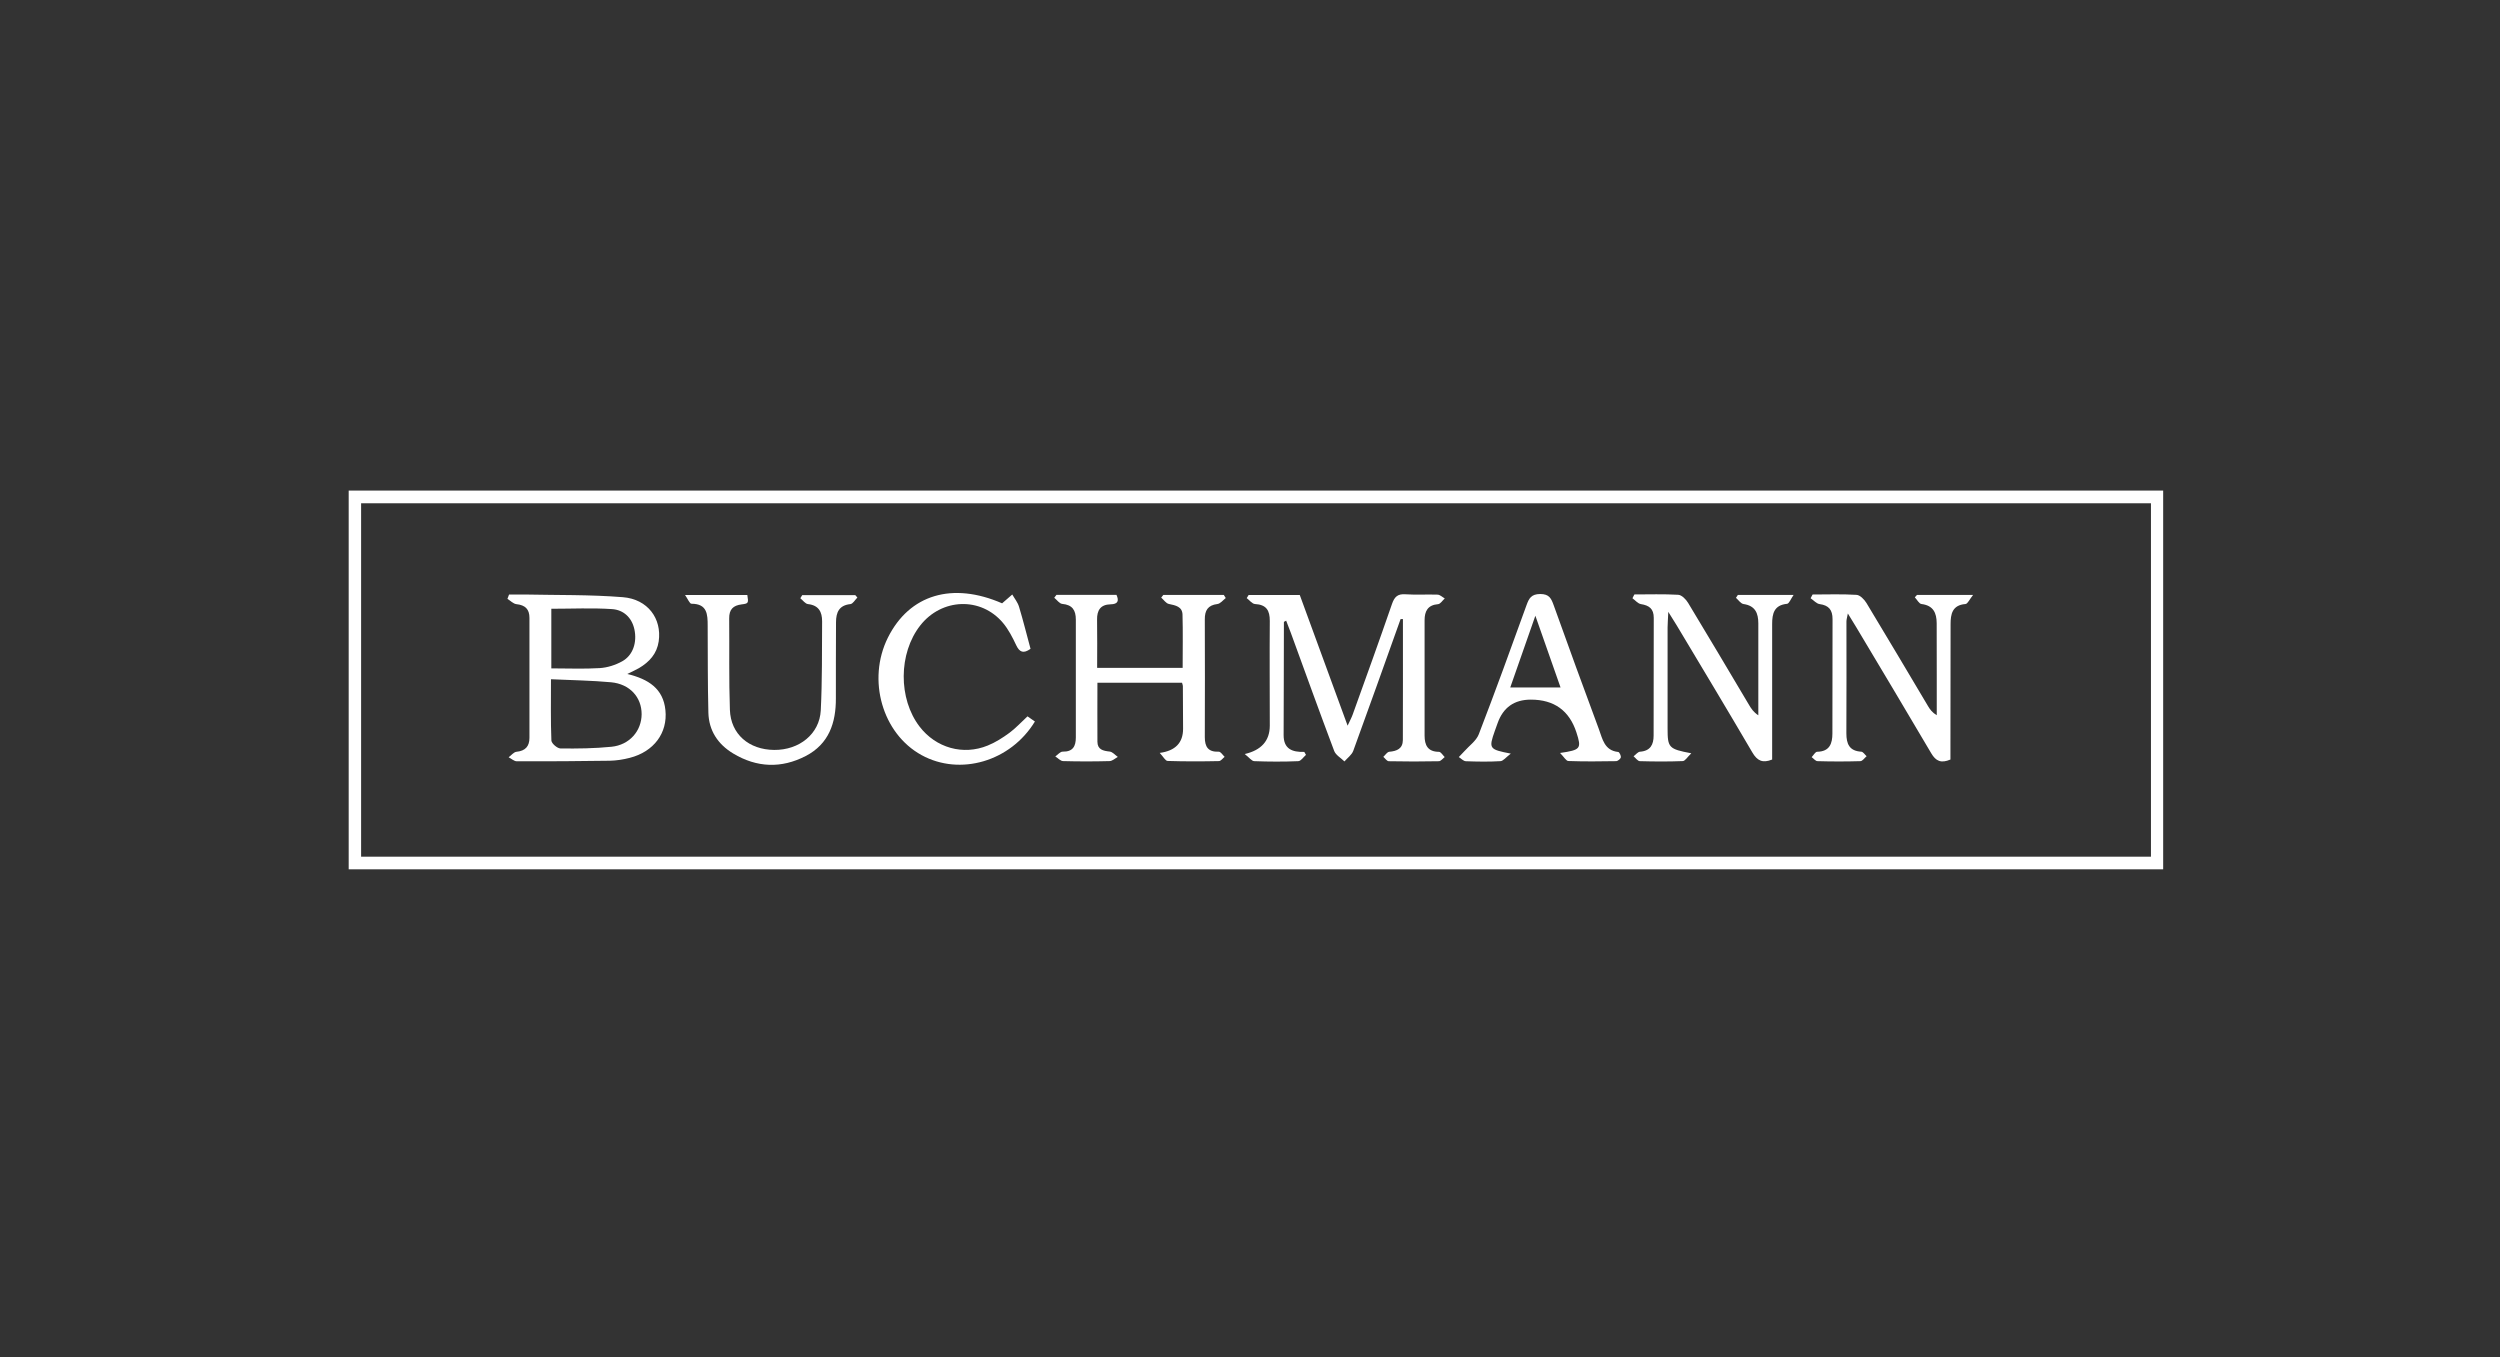 <?xml version="1.0" encoding="UTF-8"?>
<svg id="Warstwa_1" data-name="Warstwa 1" xmlns="http://www.w3.org/2000/svg" viewBox="0 0 354.33 192.35">
  <rect x="0" y="0" width="354.33" height="192.35" fill="#333333" stroke="none"/>
  <defs>
    <style>
      .cls-1 {
        fill: #fff;
        stroke-width: 0px;
      }
    </style>
  </defs>
  <path class="cls-1" d="M49.42,123.21v-53.68h257.17v53.68H49.42ZM51.18,121.42h253.68v-50.09H51.18v50.09Z"/>
  <path class="cls-1" d="M198.51,87.74c-2.23,6.23-4.44,12.47-6.71,18.68-.21.57-.82,1-1.25,1.5-.49-.49-1.22-.89-1.45-1.48-2.1-5.57-4.11-11.16-6.15-16.75-.21-.57-.43-1.14-.66-1.72-.17.1-.32.15-.32.19-.02,5.34-.01,10.68-.04,16.01-.01,1.98,1.21,2.45,2.93,2.4.08.14.16.28.24.42-.36.31-.71.87-1.08.89-2.08.09-4.17.08-6.25,0-.37-.01-.72-.52-1.35-1.01q3.54-.82,3.55-4.01c0-4.95-.04-9.89,0-14.84.01-1.5-.48-2.32-2.09-2.41-.41-.02-.79-.55-1.18-.84l.27-.44h7.25c2.2,6,4.42,12.09,6.78,18.52.33-.72.56-1.13.71-1.55,1.88-5.23,3.77-10.45,5.58-15.7.35-1,.79-1.45,1.9-1.37,1.51.1,3.04,0,4.56.05.35.01.68.35,1.02.54-.32.28-.61.78-.95.81-1.47.12-1.91,1.01-1.91,2.28,0,5.45,0,10.9,0,16.35,0,1.35.44,2.29,2.04,2.3.27,0,.54.48.81.74-.27.21-.55.58-.82.59-2.37.05-4.73.05-7.1,0-.27,0-.52-.4-.78-.62.28-.25.54-.69.84-.72,1.09-.09,1.92-.44,1.93-1.66.02-5.72.01-11.43.01-17.15-.11,0-.22,0-.33,0Z"/>
  <path class="cls-1" d="M88.89,95.52c3.04.73,5.11,2.09,5.42,5.12.34,3.25-1.65,5.9-5.05,6.77-.92.24-1.88.39-2.83.41-4.39.07-8.78.09-13.17.08-.39,0-.78-.37-1.17-.57.37-.27.72-.74,1.12-.78,1.27-.12,1.83-.8,1.83-1.97.01-5.67,0-11.34,0-17.01,0-1.23-.6-1.81-1.84-1.94-.45-.05-.85-.49-1.28-.75.08-.21.15-.41.23-.62.71,0,1.42-.01,2.13,0,4.67.1,9.35.01,13.99.38,3.55.28,5.55,3.05,5.09,6.26-.26,1.76-1.32,2.92-2.79,3.79-.43.25-.89.45-1.67.84ZM78.09,96.27c0,3.11-.05,5.91.06,8.69.02.41.83,1.11,1.28,1.12,2.41.03,4.84,0,7.24-.24,2.56-.26,4.26-2.25,4.27-4.62,0-2.4-1.67-4.27-4.33-4.52-2.73-.25-5.49-.29-8.52-.43ZM78.14,94.73c2.41,0,4.65.1,6.88-.04,1.07-.07,2.21-.43,3.16-.96,1.53-.84,2.14-2.69,1.73-4.55-.37-1.67-1.55-2.74-3.15-2.85-2.83-.19-5.69-.05-8.62-.05v8.46Z"/>
  <path class="cls-1" d="M155.52,94.66h12.1c0-2.54.05-5.04-.02-7.55-.03-1.13-.98-1.31-1.93-1.51-.41-.08-.73-.59-1.09-.9.1-.13.2-.25.3-.38h8.57c.09.15.19.3.28.44-.39.3-.76.8-1.19.85-1.36.17-1.79.92-1.78,2.18.02,5.56.02,11.12,0,16.69,0,1.38.48,2.12,1.98,2.06.27-.01.56.47.83.73-.27.21-.53.6-.81.6-2.42.05-4.85.06-7.27-.02-.32-.01-.62-.61-1.12-1.14q3.31-.44,3.31-3.41c0-2.02-.01-4.04-.03-6.07,0-.11-.05-.21-.12-.47h-11.99c0,2.79-.02,5.58,0,8.37.01,1.11.8,1.29,1.74,1.39.4.04.77.49,1.15.76-.39.21-.77.58-1.17.59-2.2.06-4.39.06-6.59,0-.37-.01-.73-.43-1.1-.66.35-.24.7-.69,1.05-.68,1.46.03,1.86-.78,1.86-2.02,0-5.56-.01-11.12,0-16.69,0-1.34-.49-2.1-1.93-2.23-.4-.04-.75-.57-1.13-.87.1-.14.21-.27.31-.41h8.51c.38.84.22,1.32-.83,1.34-1.43.03-1.95.84-1.92,2.2.04,2.23.01,4.47.01,6.79Z"/>
  <path class="cls-1" d="M239.7,106.78c-.55.52-.86,1.08-1.2,1.09-2.02.08-4.06.07-6.08.01-.3,0-.6-.45-.89-.69.31-.23.6-.63.92-.65,1.47-.11,1.92-1.01,1.92-2.28.01-5.56,0-11.12.02-16.69,0-1.3-.65-1.76-1.82-1.95-.43-.07-.8-.54-1.2-.83.09-.18.18-.36.27-.54,2.07,0,4.15-.07,6.22.05.5.03,1.1.65,1.4,1.15,2.91,4.81,5.77,9.64,8.64,14.47.31.52.63,1.02,1.31,1.46,0-1.7,0-3.4,0-5.1,0-2.64,0-5.28,0-7.92,0-1.45-.43-2.51-2.1-2.75-.39-.06-.72-.57-1.07-.88.09-.14.18-.27.27-.41h7.9c-.4.57-.63,1.23-.93,1.26-1.84.18-2.11,1.39-2.11,2.86,0,6.01,0,12.02,0,18.04,0,.39,0,.77,0,1.17-1.36.55-2.12.17-2.81-1.01-3.52-6.01-7.11-11.98-10.69-17.96-.31-.52-.63-1.02-1.22-1.96-.05,1.05-.09,1.63-.1,2.21,0,4.78,0,9.55,0,14.33,0,2.71.16,2.9,3.34,3.5Z"/>
  <path class="cls-1" d="M256.9,84.26c2.08,0,4.16-.08,6.23.05.5.03,1.1.65,1.41,1.16,2.94,4.85,5.82,9.74,8.73,14.62.27.46.59.9,1.23,1.28,0-1.93,0-3.86,0-5.8,0-2.42,0-4.83-.01-7.25-.01-1.44-.47-2.5-2.15-2.71-.35-.04-.63-.62-.95-.95.1-.11.2-.23.31-.34h7.95c-.5.62-.76,1.26-1.08,1.29-1.88.15-2.11,1.43-2.11,2.87-.02,5.62-.02,11.24-.02,16.86,0,.78,0,1.55,0,2.31-1.33.57-2.07.23-2.73-.9-3.5-5.96-7.06-11.88-10.6-17.82-.34-.57-.7-1.14-1.21-1.98-.1.56-.2.85-.2,1.13,0,5.28.02,10.57-.01,15.85,0,1.51.42,2.51,2.12,2.61.26.02.5.42.75.64-.29.24-.58.69-.88.7-2.03.06-4.06.06-6.08,0-.28,0-.55-.37-.83-.57.26-.27.52-.76.78-.76,1.78-.03,2.16-1.18,2.16-2.6.02-5.4,0-10.79.02-16.19,0-1.3-.51-1.96-1.83-2.14-.45-.06-.85-.54-1.28-.83.1-.18.2-.36.29-.55Z"/>
  <path class="cls-1" d="M97.07,84.33h8.85c.18,1.14.18,1.21-.8,1.33-1.23.15-1.78.73-1.77,1.98.04,4.32-.05,8.65.1,12.97.12,3.45,2.7,5.65,6.28,5.68,3.55.03,6.43-2.26,6.6-5.61.21-4.2.16-8.42.19-12.63,0-1.32-.48-2.26-2-2.43-.39-.04-.73-.54-1.09-.83.09-.15.18-.29.27-.44h7.52c.1.11.2.22.3.34-.33.32-.63.89-.99.93-1.62.17-2.03,1.18-2.04,2.56,0,3.59-.04,7.19-.02,10.78.02,3.49-.99,6.49-4.27,8.19-3.45,1.79-6.94,1.66-10.29-.36-2.17-1.31-3.45-3.25-3.51-5.8-.1-4.1-.08-8.2-.1-12.3,0-1.61-.05-3.12-2.3-3.12-.25,0-.51-.67-.92-1.26Z"/>
  <path class="cls-1" d="M142.02,85.52c.52-.45.98-.85,1.45-1.26.33.58.78,1.12.96,1.74.6,1.98,1.09,3.98,1.63,5.96-1,.71-1.55.5-2.03-.51-.52-1.11-1.1-2.24-1.88-3.17-3.13-3.72-8.69-3.51-11.73.38-3.08,3.94-3.12,10.37-.08,14.33,2.3,3,6.16,4.12,9.67,2.67,1.08-.44,2.1-1.09,3.04-1.78.9-.66,1.66-1.5,2.58-2.35.28.2.66.46,1.05.73-3.45,5.67-10.61,7.76-16.07,4.76-5.56-3.05-7.74-10.67-4.77-16.64,3.06-6.14,9.16-7.93,16.19-4.87Z"/>
  <path class="cls-1" d="M221.11,106.72c2.95-.43,3.06-.62,2.32-2.91q-1.51-4.65-6.46-4.65-3.53,0-4.71,3.33c-.13.37-.27.74-.4,1.11-.88,2.5-.81,2.62,2.27,3.21-.7.53-1.07,1.05-1.47,1.07-1.63.1-3.27.07-4.9.01-.34-.01-.67-.38-1-.59.26-.27.53-.54.78-.82.7-.79,1.69-1.48,2.05-2.41,2.34-6.07,4.56-12.19,6.77-18.31.35-.97.68-1.56,1.94-1.57,1.29,0,1.56.64,1.91,1.6,2.1,5.86,4.23,11.72,6.4,17.55.51,1.37.77,3.04,2.75,3.24.16.02.41.54.36.77-.05.22-.43.53-.68.53-2.25.04-4.51.06-6.76-.02-.31-.01-.61-.57-1.18-1.15ZM217.61,87.27c-1.27,3.64-2.4,6.87-3.56,10.17h7.13c-1.18-3.37-2.31-6.57-3.57-10.17Z"/>
</svg>